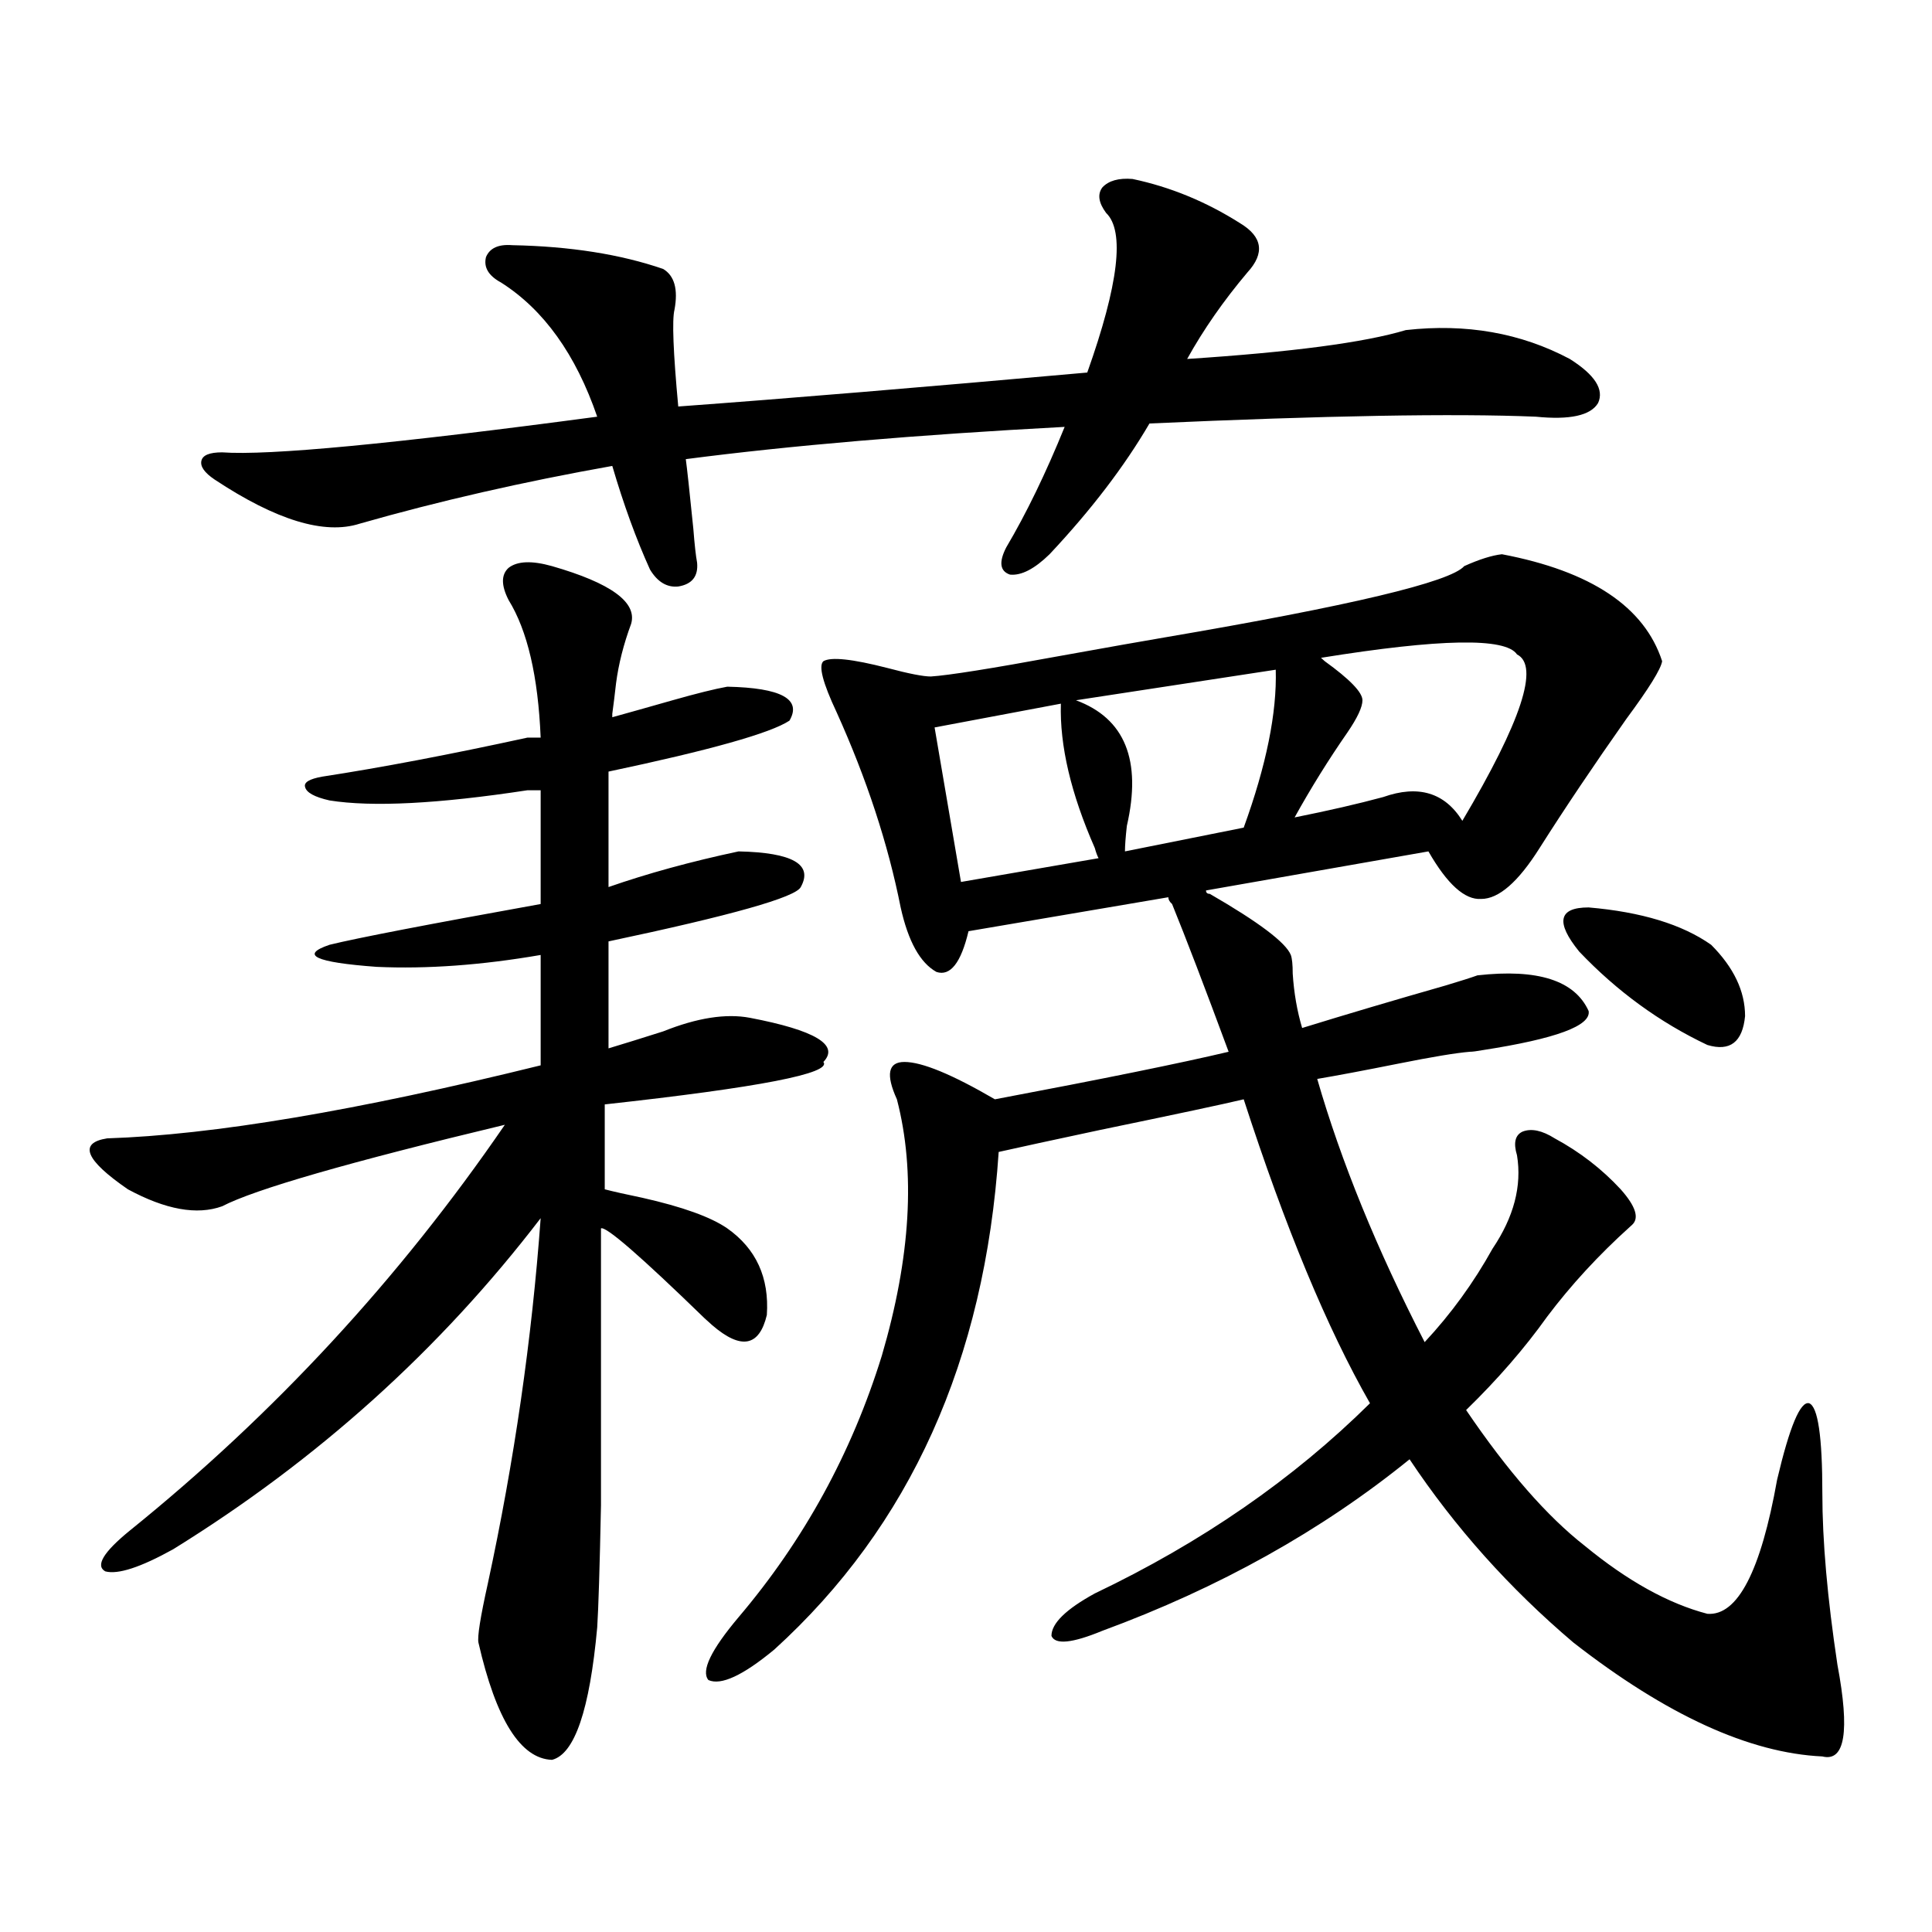 <?xml version="1.0" encoding="utf-8"?>
<!-- Generator: Adobe Illustrator 16.0.0, SVG Export Plug-In . SVG Version: 6.00 Build 0)  -->
<!DOCTYPE svg PUBLIC "-//W3C//DTD SVG 1.1//EN" "http://www.w3.org/Graphics/SVG/1.1/DTD/svg11.dtd">
<svg version="1.1" id="图层_1" xmlns="http://www.w3.org/2000/svg" xmlns:xlink="http://www.w3.org/1999/xlink" x="0px" y="0px"
	 width="1000px" height="1000px" viewBox="0 0 1000 1000" enable-background="new 0 0 1000 1000" xml:space="preserve">
<path d="M376.43,355.426c27.957,0.591,38.688,6.454,32.194,17.578c-9.756,6.454-40.975,15.243-93.656,26.367v59.766
	c20.152-7.031,42.591-13.184,67.315-18.457c27.957,0.591,38.688,6.743,32.194,18.457c-2.606,5.273-35.776,14.653-99.51,28.125
	v55.371c7.805-2.335,17.226-5.273,28.292-8.789c17.561-7.031,32.515-9.366,44.877-7.031c33.811,6.454,46.493,14.063,38.048,22.852
	c4.543,5.864-33.17,13.184-113.168,21.973v43.945c4.543,1.181,11.052,2.637,19.512,4.395c20.808,4.696,35.441,9.97,43.901,15.82
	c14.954,10.547,21.783,25.488,20.487,44.824c-3.902,16.411-13.338,18.169-28.292,5.273c-0.655-0.577-1.951-1.758-3.902-3.516
	c-33.17-32.218-51.065-47.749-53.657-46.582c0,66.797,0,114.56,0,143.262c-0.655,32.231-1.311,53.312-1.951,63.281
	c-3.902,42.765-11.707,65.616-23.414,68.555c-16.265-0.591-28.947-20.806-38.048-60.645c-0.655-2.938,0.976-13.184,4.878-30.762
	c13.658-63.281,22.759-126.261,27.316-188.965C227.806,698.501,164.393,755.63,89.607,801.91
	c-16.92,9.38-28.627,13.184-35.121,11.426c-5.213-2.925-0.976-9.956,12.683-21.094c74.785-60.343,139.509-130.366,194.142-210.059
	c-80.653,19.336-129.433,33.398-146.338,42.188c-13.018,4.696-29.268,1.758-48.779-8.789c-22.118-15.229-25.7-24.019-10.731-26.367
	c54.633-1.758,129.418-14.351,224.385-37.793v-57.129c-30.578,5.273-58.87,7.333-84.876,6.152
	c-31.874-2.335-39.999-6.152-24.39-11.426c14.299-3.516,50.73-10.547,109.266-21.094v-58.887h-6.829
	c-46.188,7.031-80.333,8.789-102.437,5.273c-7.805-1.758-12.042-4.093-12.683-7.031c-0.655-2.335,2.271-4.093,8.78-5.273
	c30.563-4.683,66.005-11.426,106.339-20.215h6.829c-1.311-31.641-6.829-55.371-16.585-71.191c-3.902-7.608-3.902-13.184,0-16.699
	c4.543-3.516,12.027-3.804,22.438-0.879c30.563,8.789,44.222,18.759,40.975,29.883c-3.902,10.547-6.509,20.806-7.805,30.762
	c-0.655,5.864-1.311,11.138-1.951,15.82v1.758c8.445-2.335,18.856-5.273,31.219-8.789
	C360.485,358.941,369.921,356.606,376.43,355.426z M586.181,92.633c19.512,4.105,38.048,11.728,55.608,22.852
	c11.707,7.031,13.003,15.531,3.902,25.488c-12.362,14.652-22.773,29.594-31.219,44.824c53.978-3.516,91.705-8.487,113.168-14.941
	c31.219-3.516,59.511,1.469,84.876,14.941c13.003,8.212,17.881,15.82,14.634,22.852c-3.902,6.454-14.634,8.789-32.194,7.031
	c-42.285-1.758-108.945-0.577-199.995,3.516c-13.018,22.274-30.243,44.824-51.706,67.676c-7.805,7.622-14.634,11.138-20.487,10.547
	c-5.213-1.758-5.854-6.44-1.951-14.063c10.396-17.578,20.487-38.37,30.243-62.402c-76.751,4.105-142.115,9.668-196.093,16.699
	c0.641,4.696,1.951,16.699,3.902,36.035c0.641,8.212,1.296,14.063,1.951,17.578c0.641,7.031-2.606,11.138-9.756,12.305
	c-5.854,0.591-10.731-2.335-14.634-8.789c-7.164-15.82-13.658-33.688-19.512-53.613c-46.188,8.212-89.754,18.168-130.729,29.883
	c-18.216,5.864-43.261-1.758-75.12-22.852c-5.213-3.516-7.484-6.729-6.829-9.668c0.641-2.926,4.223-4.395,10.731-4.395
	c24.055,1.758,88.778-4.395,194.142-18.457c-11.066-32.218-27.651-55.371-49.755-69.434c-6.509-3.516-9.115-7.91-7.805-13.184
	c1.951-4.684,6.494-6.729,13.658-6.152c29.908,0.59,55.929,4.696,78.047,12.305c5.854,3.516,7.805,10.547,5.854,21.094
	c-1.311,5.273-0.655,21.973,1.951,50.098c55.929-4.093,126.491-9.957,211.702-17.578c16.25-45.703,19.512-73.238,9.756-82.617
	c-3.902-5.273-4.558-9.668-1.951-13.184C573.818,93.512,579.017,92.056,586.181,92.633z M570.571,844.098
	c-15.609,6.44-24.39,7.319-26.341,2.637c0-6.454,7.47-13.774,22.438-21.973c55.273-26.367,102.757-59.175,142.436-98.438
	C686.986,687.652,665.203,635.22,643.74,569c-9.756,2.349-34.48,7.622-74.145,15.82c-24.725,5.273-42.285,9.091-52.682,11.426
	c-7.164,107.817-45.853,193.661-116.095,257.52c-16.265,13.472-27.651,18.745-34.146,15.82c-3.902-4.696,1.296-15.532,15.609-32.52
	c33.811-39.839,58.535-84.952,74.145-135.352c14.954-50.977,17.561-95.21,7.805-132.715c-5.854-12.882-4.558-19.336,3.902-19.336
	c9.101,0,24.71,6.454,46.828,19.336c55.929-10.547,96.248-18.745,120.973-24.609c-12.362-33.398-22.118-58.887-29.268-76.465
	c-1.311-1.167-1.951-2.335-1.951-3.516l-103.412,17.578c-3.902,16.411-9.436,23.442-16.585,21.094
	c-8.46-4.683-14.634-15.82-18.536-33.398c-6.509-32.808-17.561-66.495-33.17-101.074c-7.164-15.229-9.436-24.019-6.829-26.367
	c3.902-2.335,14.954-1.167,33.17,3.516c11.052,2.938,18.536,4.395,22.438,4.395c9.101-0.577,31.219-4.093,66.34-10.547
	c26.006-4.683,44.222-7.91,54.633-9.668c96.248-16.397,147.954-28.702,155.118-36.914c7.805-3.516,14.299-5.562,19.512-6.152
	c46.173,8.789,73.81,27.246,82.925,55.371c-0.655,4.106-6.829,14.063-18.536,29.883c-16.92,24.032-31.874,46.294-44.877,66.797
	c-11.066,17.578-21.143,26.367-30.243,26.367c-8.46,0.591-17.561-7.608-27.316-24.609l-115.119,20.215
	c0,1.181,0.641,1.758,1.951,1.758c25.365,14.653,39.344,25.2,41.95,31.641c0.641,1.758,0.976,4.985,0.976,9.668
	c0.641,9.97,2.271,19.336,4.878,28.125c22.759-7.031,47.469-14.351,74.145-21.973c7.805-2.335,13.323-4.093,16.585-5.273
	c31.219-3.516,50.396,2.637,57.56,18.457c1.296,7.622-16.92,14.364-54.633,20.215c-3.262,0.591-5.533,0.879-6.829,0.879
	c-7.164,0.591-19.512,2.637-37.072,6.152s-31.554,6.152-41.95,7.91c12.348,42.778,30.884,88.192,55.608,136.23
	c13.658-14.64,25.365-30.762,35.121-48.34c11.052-16.397,15.274-32.52,12.683-48.34c-1.951-6.44-0.976-10.547,2.927-12.305
	c4.543-1.758,10.076-0.577,16.585,3.516c13.003,7.031,24.39,15.82,34.146,26.367c7.805,8.789,9.756,14.941,5.854,18.457
	l-0.976,0.879c-16.265,14.653-30.578,30.185-42.926,46.582c-11.707,16.411-25.7,32.52-41.95,48.34
	c21.463,31.641,41.95,55.083,61.462,70.313c22.104,18.169,43.246,29.883,63.413,35.156c15.609,1.167,27.637-21.973,36.097-69.434
	c6.494-27.534,12.027-40.718,16.585-39.551c4.543,1.758,6.829,17.29,6.829,46.582c0,24.609,2.592,54.19,7.805,88.77
	c6.494,34.565,3.902,50.386-7.805,47.461c-37.728-1.758-80.653-21.396-128.777-58.887c-33.17-28.125-61.462-59.766-84.876-94.922
	C684.06,792.242,631.058,821.837,570.571,844.098z M549.108,364.215l-65.364,12.305l13.658,79.98l71.218-12.305
	c-0.655-1.167-1.311-2.925-1.951-5.273C554.307,410.797,548.453,385.899,549.108,364.215z M660.325,346.637l-103.412,15.82
	c25.365,9.38,34.146,31.063,26.341,65.039c-0.655,5.864-0.976,10.259-0.976,13.184l61.462-12.305
	C655.447,396.157,660.966,368.911,660.325,346.637z M785.2,338.727c-5.854-8.789-39.679-8.198-101.461,1.758l1.951,1.758
	c13.003,9.38,19.512,16.122,19.512,20.215c0,3.516-2.606,9.091-7.805,16.699c-9.756,14.063-18.871,28.716-27.316,43.945
	c17.561-3.516,32.835-7.031,45.853-10.547c18.201-6.44,31.859-2.335,40.975,12.305C787.472,373.306,796.907,344.591,785.2,338.727z
	 M822.272,469.684c27.316,2.349,48.444,8.789,63.413,19.336c11.707,11.728,17.561,24.032,17.561,36.914
	c-1.311,13.485-7.805,18.457-19.512,14.941c-24.725-11.714-46.828-27.823-66.34-48.34
	C805.032,477.306,806.663,469.684,822.272,469.684z"/>
</svg>
